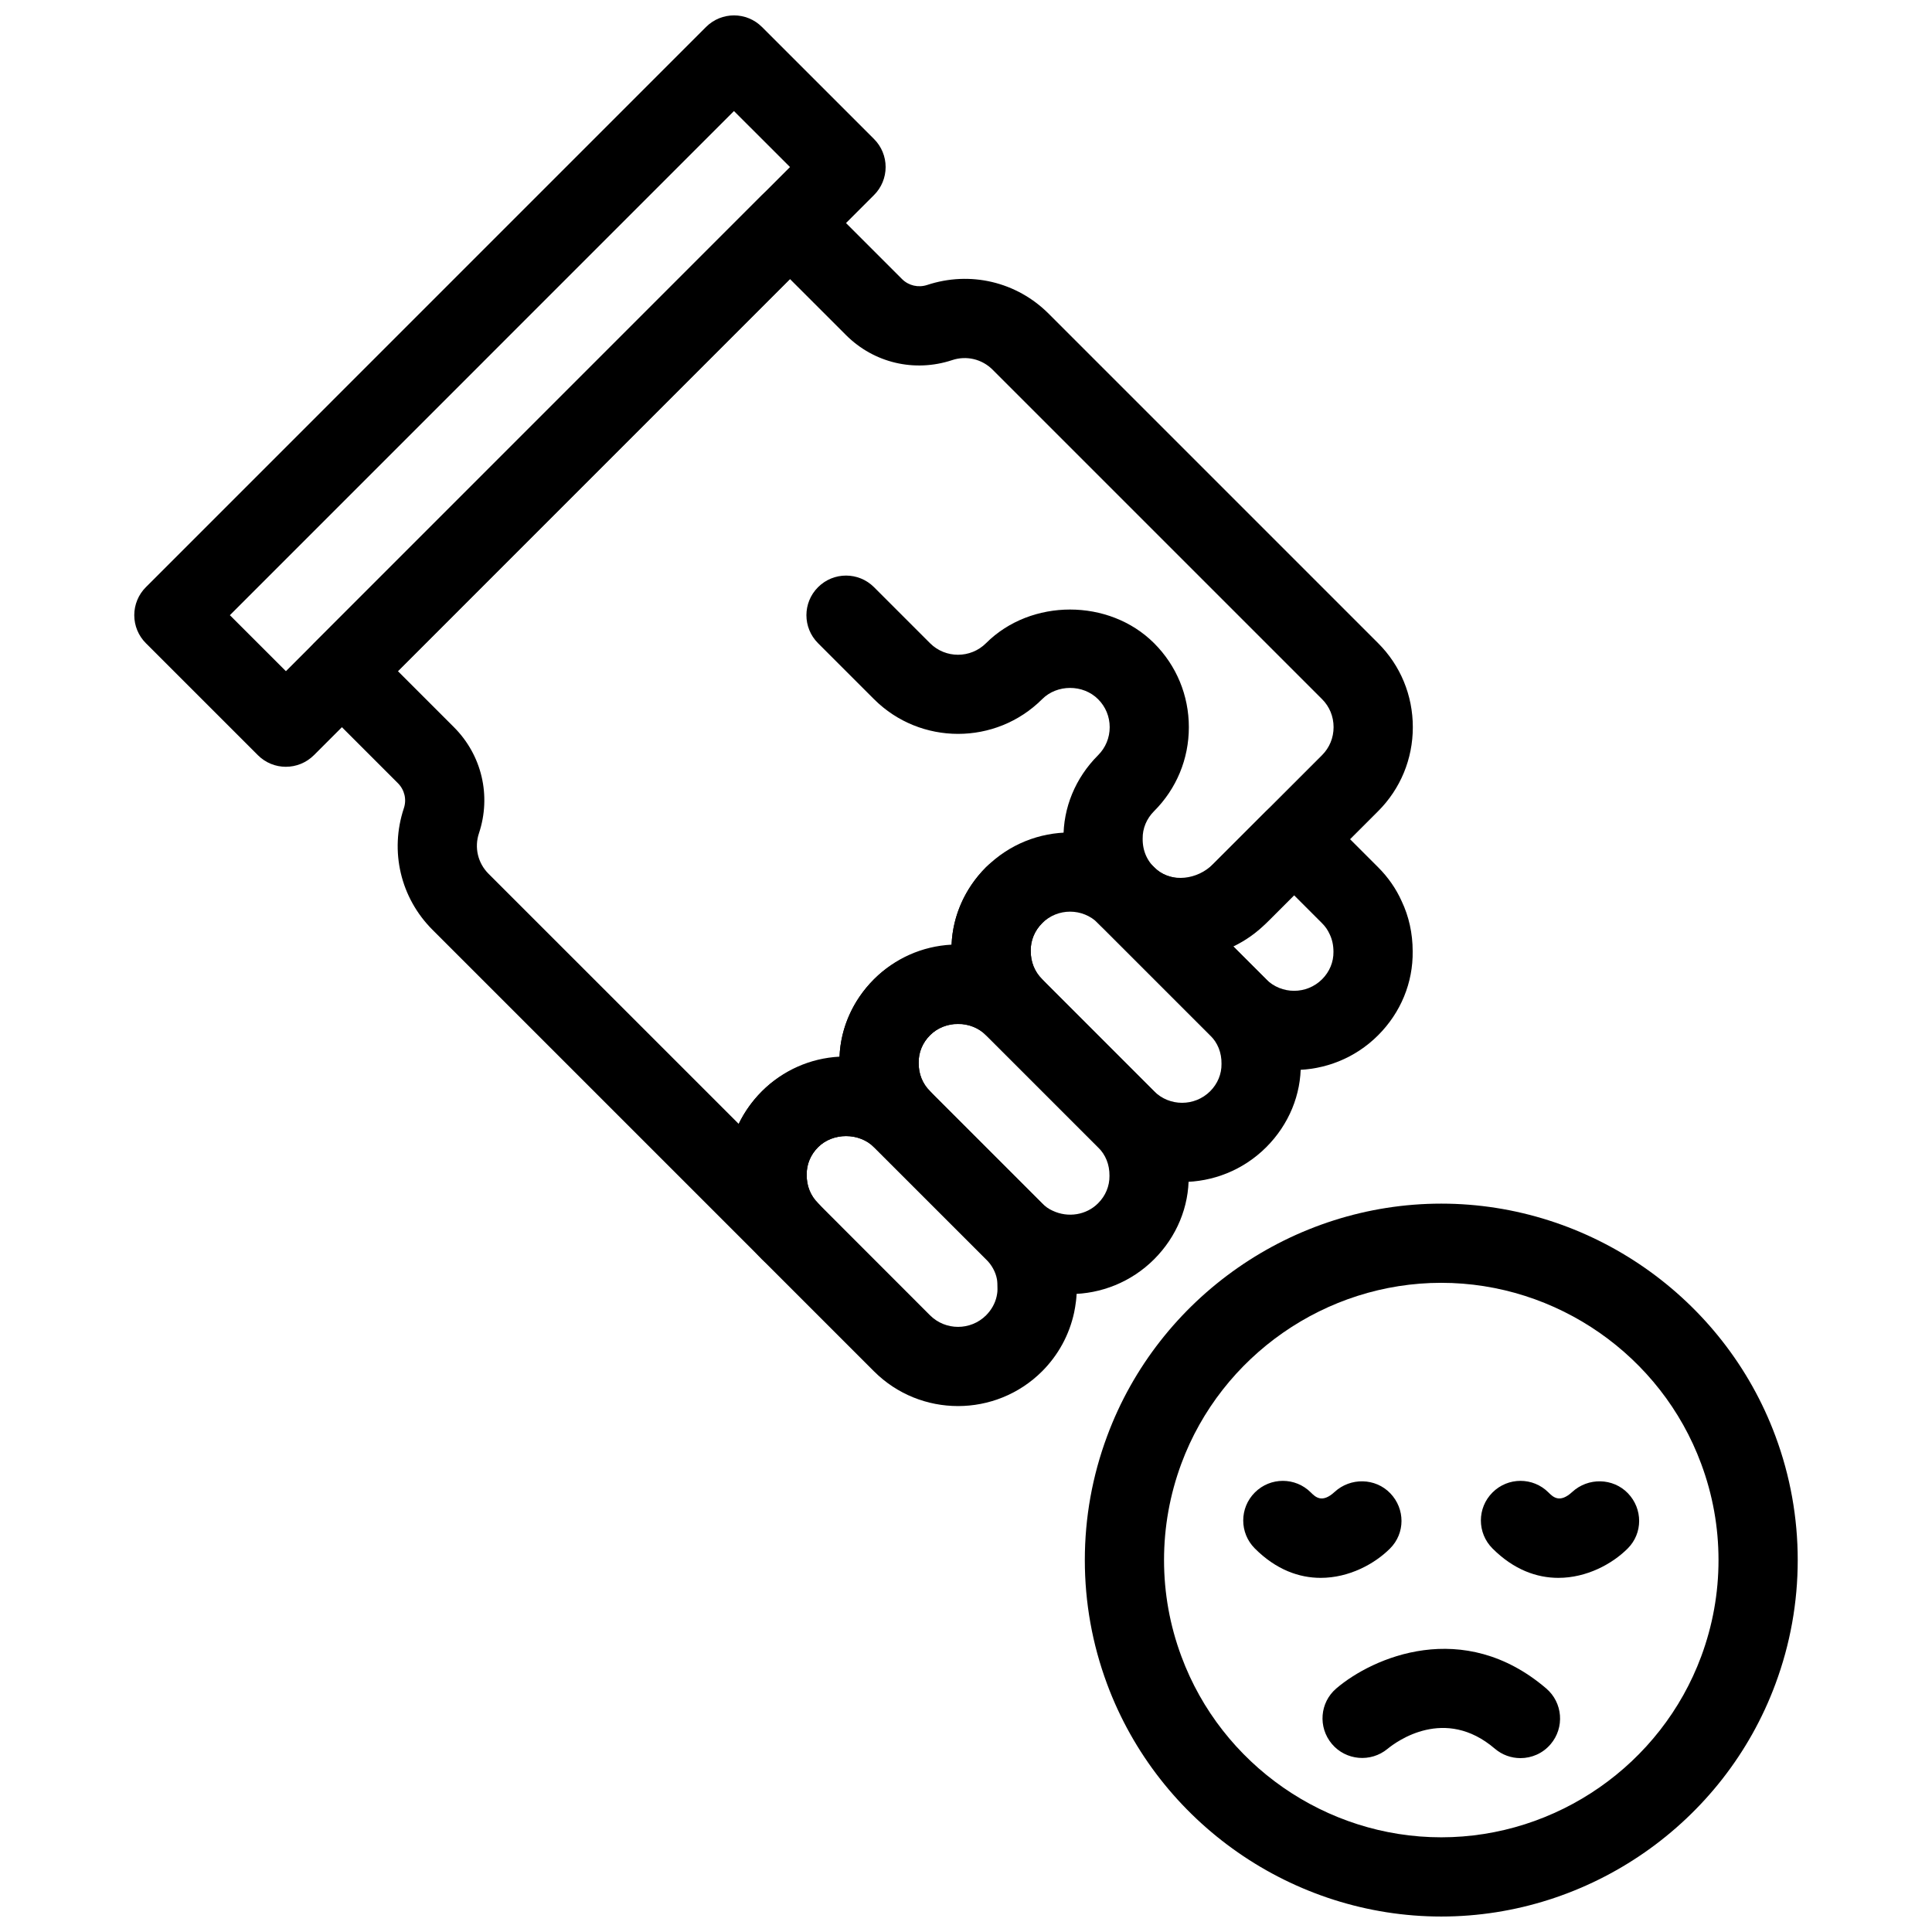 <?xml version="1.0" encoding="UTF-8"?>
<!-- Uploaded to: ICON Repo, www.svgrepo.com, Generator: ICON Repo Mixer Tools -->
<svg width="800px" height="800px" version="1.1" viewBox="144 144 512 512" xmlns="http://www.w3.org/2000/svg">
 <defs>
  <clipPath id="b">
   <path d="m179 148.09h200v199.91h-200z"/>
  </clipPath>
  <clipPath id="a">
   <path d="m431 462h190v189.9h-190z"/>
  </clipPath>
 </defs>
 <path d="m353.36 480.8c-2.688 0-5.375-1.027-7.422-3.074l-87.305-87.305c-8.492-8.48-11.398-20.824-7.609-32.223 0.789-2.34 0.18-4.879-1.562-6.633l-22.262-22.262c-4.106-4.106-4.106-10.738 0-14.84l118.74-118.77c1.973-1.973 4.641-3.074 7.422-3.074s5.457 1.102 7.422 3.074l22.273 22.273c1.754 1.742 4.305 2.32 6.644 1.555 11.387-3.769 23.73-0.871 32.211 7.621l87.305 87.305c5.93 5.918 9.195 13.832 9.195 22.262 0 8.43-3.273 16.344-9.195 22.262l-28.855 28.855c-11.922 11.945-30.973 13.129-43.34 2.699-7.231-6.109-11.305-14.957-11.18-24.277-0.117-8.133 3.129-16.09 9.164-22.113 1.984-1.984 3.074-4.617 3.074-7.422 0-2.812-1.09-5.438-3.066-7.41-3.977-4-10.883-3.988-14.84-0.012-12.289 12.258-32.266 12.25-44.535 0.012l-14.852-14.852c-4.106-4.106-4.106-10.738 0-14.84 4.106-4.106 10.738-4.106 14.84 0l14.84 14.84c4.094 4.094 10.758 4.082 14.852-0.012 11.883-11.871 32.621-11.883 44.523 0.012 5.941 5.93 9.215 13.844 9.215 22.262 0 8.406-3.273 16.32-9.227 22.262-1.973 1.973-3.055 4.566-3.012 7.262-0.043 3.348 1.281 6.172 3.727 8.23 4.019 3.422 10.746 2.738 14.957-1.492l28.855-28.855c1.973-1.973 3.055-4.598 3.055-7.422 0-2.824-1.082-5.457-3.055-7.422l-87.305-87.305c-2.832-2.832-6.957-3.801-10.746-2.531-9.961 3.285-20.707 0.754-28.109-6.644l-14.852-14.852-103.9 103.91 14.84 14.84c7.41 7.41 9.949 18.18 6.644 28.117-1.27 3.801-0.293 7.914 2.531 10.738l66.305 66.293c1.523-3.16 3.59-6.086 6.172-8.668 5.519-5.519 12.762-8.742 20.551-9.152 0.293-7.578 3.504-14.906 9.141-20.531 5.519-5.519 12.762-8.742 20.551-9.152 0.305-7.59 3.504-14.906 9.141-20.539 4.094-4.113 10.738-4.106 14.84-0.012 4.106 4.106 4.106 10.738 0.012 14.852-1.984 1.973-3.055 4.578-3.023 7.273-0.031 2.992 1.027 5.574 3 7.559 0 0.012 0.012 0.02 0.02 0.02 4.094 4.106 4.094 10.746-0.012 14.84-4.094 4.106-10.738 4.106-14.84 0 0-0.012-0.012-0.02-0.02-0.02-3.938-3.926-10.906-3.906-14.82 0.02-1.984 1.973-3.055 4.566-3.012 7.262-0.043 3.012 1.027 5.594 3.012 7.578 4.094 4.106 4.094 10.738 0 14.84-4.094 4.106-10.738 4.106-14.84 0-3.926-3.926-10.906-3.945-14.84 0-1.984 1.973-3.055 4.566-3.012 7.262-0.043 3.012 1.027 5.594 3.012 7.578 2.047 2.047 3.074 4.734 3.074 7.422s-1.027 5.375-3.074 7.422c-2.043 2.055-4.75 3.106-7.438 3.106z"/>
 <g clip-path="url(#b)">
  <path d="m219.77 347.21c-2.688 0-5.375-1.027-7.422-3.074l-29.691-29.684c-1.973-1.973-3.074-4.641-3.074-7.422s1.102-5.457 3.074-7.422l148.44-148.45c4.106-4.106 10.738-4.106 14.84 0l29.691 29.684c1.973 1.973 3.074 4.629 3.074 7.422 0 2.793-1.102 5.457-3.074 7.422l-148.43 148.44c-2.059 2.047-4.742 3.078-7.422 3.078zm-14.852-40.18 14.852 14.84 133.59-133.6-14.852-14.84z"/>
 </g>
 <path d="m486.95 427.56c-8.062 0-16.121-3.066-22.262-9.203l-29.691-29.691c-4.094-4.106-4.094-10.738 0-14.84 4.094-4.106 10.738-4.106 14.84 0 3.938 3.938 10.914 3.938 14.84 0l14.852-14.84c4.106-4.106 10.738-4.106 14.84 0l14.84 14.84c2.664 2.664 4.766 5.688 6.246 8.996 1.91 4.008 2.918 8.535 2.918 13.277 0.117 8.281-3.137 16.238-9.164 22.262-6.129 6.133-14.199 9.199-22.258 9.199zm-7.422-24.047c4.094 4.082 10.758 4.082 14.84 0 1.973-1.973 3.055-4.578 3.012-7.273 0-1.742-0.336-3.254-0.988-4.629-0.547-1.195-1.156-2.066-2.027-2.938l-7.422-7.422-7.422 7.422c-2.57 2.57-5.5 4.629-8.691 6.16z"/>
 <path d="m457.27 457.24c-8.062 0-16.121-3.066-22.262-9.203l-29.684-29.684c-6.023-6.023-9.277-13.98-9.164-22.418-0.117-8.133 3.137-16.09 9.164-22.113 12.281-12.27 32.254-12.289 44.535 0l29.691 29.691c6.023 6.023 9.277 13.98 9.164 22.418 0.117 8.125-3.129 16.078-9.164 22.105-6.16 6.141-14.223 9.203-22.281 9.203zm-7.422-24.043c4.082 4.074 10.746 4.082 14.852 0 1.973-1.973 3.055-4.566 3.012-7.262 0.043-3.012-1.027-5.594-3.012-7.578l-29.691-29.691c-4.094-4.082-10.746-4.094-14.84 0-1.973 1.973-3.055 4.578-3.012 7.273-0.031 3 1.039 5.594 3.023 7.578z"/>
 <path d="m427.59 486.94c-4.598 0-9.227-1.02-13.539-3.086-3.098-1.395-6.121-3.496-8.742-6.141l-29.684-29.672c-6.023-6.023-9.277-13.98-9.164-22.418-0.117-8.125 3.129-16.078 9.164-22.105 11.871-11.871 32.676-11.871 44.535 0l29.684 29.684c6.016 6.004 9.277 13.969 9.164 22.41 0.117 8.145-3.148 16.113-9.172 22.125-6.031 6.023-14.082 9.203-22.246 9.203zm-29.703-71.637c-2.824 0-5.457 1.09-7.422 3.055-1.984 1.973-3.055 4.566-3.012 7.262-0.043 3.012 1.027 5.594 3.012 7.578l29.691 29.684s0 0.012 0.012 0.012c0.859 0.859 1.73 1.48 2.762 1.941 4.125 1.973 8.996 1.145 12.07-1.953 1.984-1.973 3.055-4.566 3.023-7.273 0.031-3-1.027-5.582-3.012-7.559l-29.691-29.691c-1.977-1.961-4.613-3.055-7.434-3.055z"/>
 <path d="m397.88 516.62c-8.062 0-16.121-3.066-22.262-9.203l-29.691-29.691c-6.023-6.023-9.277-13.98-9.164-22.418-0.117-8.125 3.129-16.078 9.164-22.105 11.859-11.871 32.676-11.859 44.535 0l29.684 29.684c4.543 4.555 7.547 10.203 8.691 16.344 0.336 1.91 0.473 3.977 0.473 5.918 0.125 2.383-0.305 4.977-0.652 6.676-1.281 5.93-4.199 11.285-8.492 15.586-6.144 6.133-14.215 9.211-22.285 9.211zm-7.41-24.047c4.094 4.082 10.758 4.082 14.852 0 1.426-1.438 2.402-3.18 2.801-5.027 0.211-1.027 0.23-1.594 0.219-1.891-0.012-1.227-0.02-1.984-0.148-2.676-0.348-1.891-1.355-3.727-2.875-5.269l-29.684-29.672c-3.938-3.926-10.914-3.945-14.84 0-1.984 1.973-3.055 4.566-3.012 7.262-0.043 3.012 1.027 5.594 3.012 7.578z"/>
 <path d="m494 562.15c-5.688 0-11.785-2.121-17.453-7.789-4.106-4.106-4.106-10.738 0-14.84 4.106-4.106 10.738-4.106 14.84 0 1.188 1.176 2.949 2.949 6.289-0.137 4.207-3.871 10.82-3.758 14.77 0.355 3.957 4.125 3.977 10.578-0.062 14.621-4.098 4.106-10.879 7.789-18.383 7.789z"/>
 <path d="m546.94 609.92c-2.414 0-4.84-0.828-6.812-2.519-13.227-11.293-25.988-1.93-28.414 0.062-4.449 3.672-11.051 3.098-14.758-1.312-3.707-4.418-3.203-10.957 1.176-14.695 9.625-8.23 33.641-18.797 55.629 0 4.41 3.758 4.922 10.391 1.156 14.789-2.066 2.43-5.016 3.676-7.977 3.676z"/>
 <path d="m556.98 562.15c-5.688 0-11.785-2.121-17.453-7.789-4.106-4.106-4.106-10.738 0-14.84 4.106-4.106 10.738-4.106 14.84 0 1.188 1.176 2.949 2.949 6.289-0.137 4.207-3.871 10.82-3.758 14.77 0.355 3.957 4.125 3.977 10.578-0.062 14.621-4.098 4.106-10.879 7.789-18.383 7.789z"/>
 <g clip-path="url(#a)">
  <path d="m525.95 651.9c-39.316 0-74.898-24.77-88.566-61.633-3.914-10.535-5.894-21.59-5.894-32.832s1.984-22.293 5.91-32.844c13.652-36.848 49.234-61.617 88.551-61.617 39.316 0 74.898 24.77 88.566 61.633 3.914 10.535 5.898 21.59 5.898 32.828 0 11.242-1.984 22.293-5.91 32.844-13.652 36.852-49.234 61.621-88.555 61.621zm0-167.94c-30.574 0-58.254 19.262-68.887 47.934-3.039 8.211-4.582 16.797-4.582 25.539s1.543 17.328 4.598 25.527c10.621 28.688 38.297 47.945 68.871 47.945s58.254-19.262 68.887-47.934c3.043-8.207 4.586-16.793 4.586-25.539 0-8.742-1.543-17.328-4.598-25.527-10.621-28.684-38.297-47.945-68.875-47.945z"/>
 </g>
</svg>